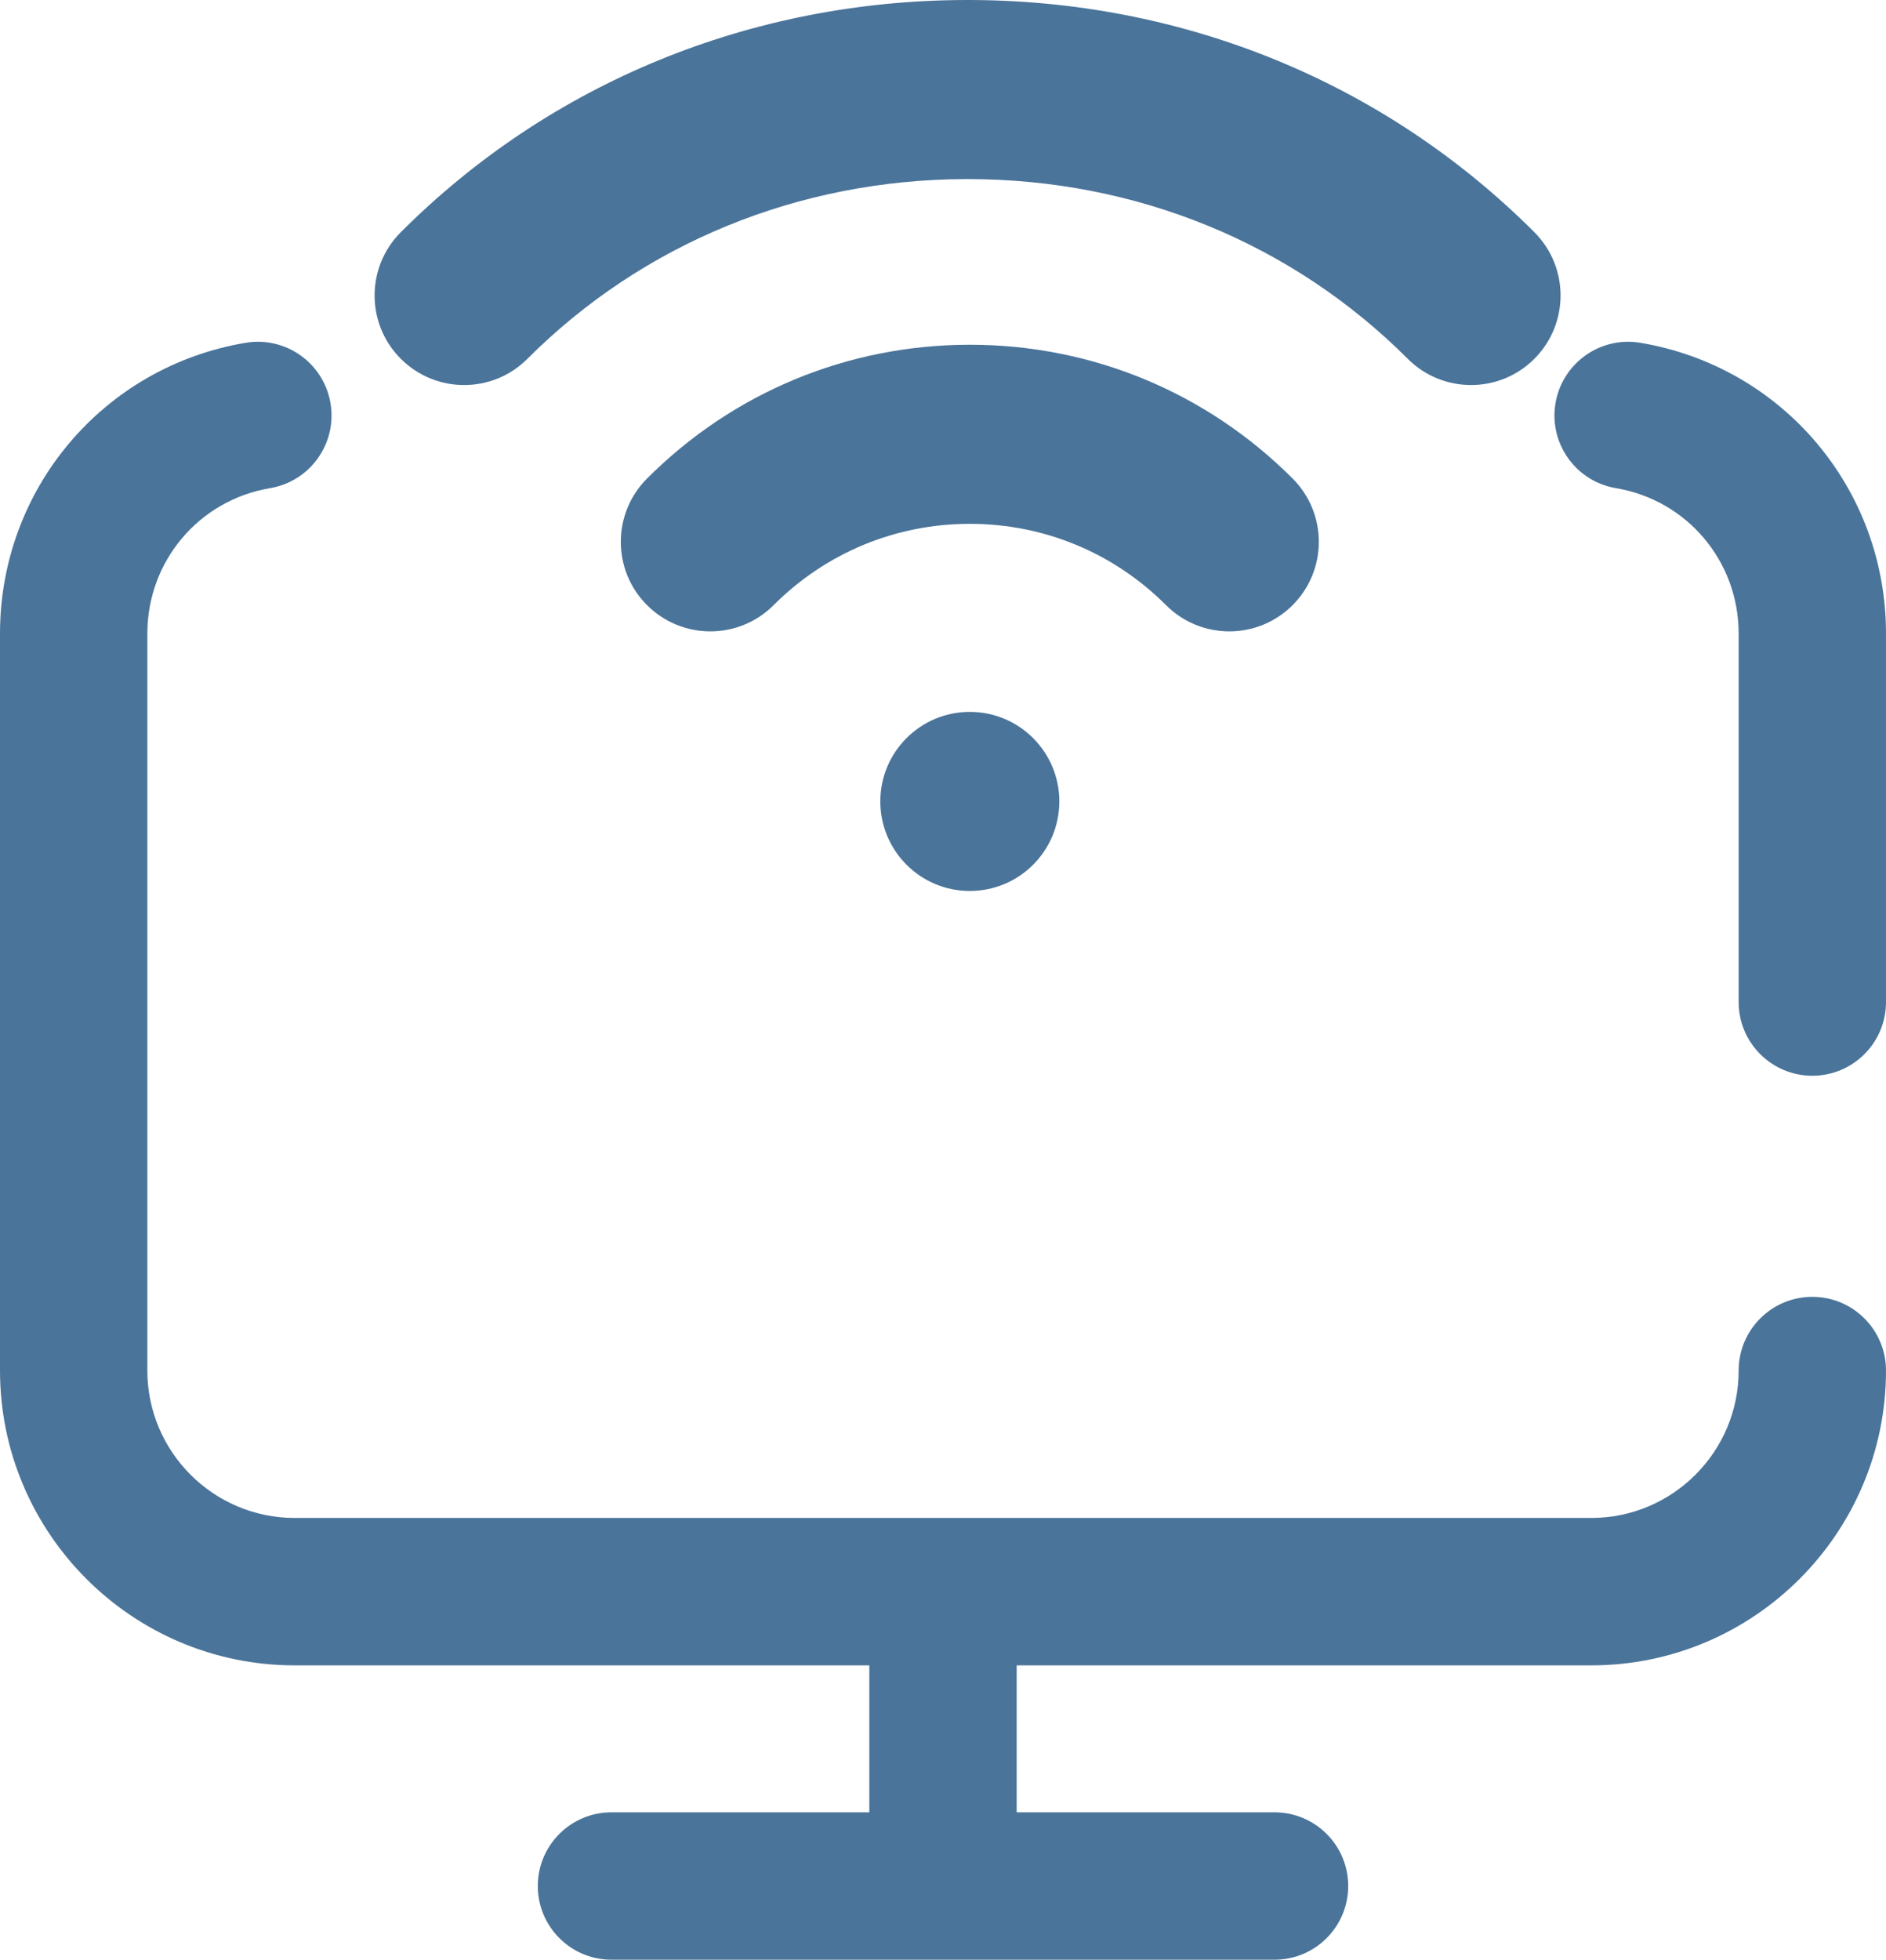 <svg xmlns="http://www.w3.org/2000/svg" xmlns:xlink="http://www.w3.org/1999/xlink" xmlns:xodm="http://www.corel.com/coreldraw/odm/2003" xml:space="preserve" width="135.467mm" height="140.703mm" style="shape-rendering:geometricPrecision; text-rendering:geometricPrecision; image-rendering:optimizeQuality; fill-rule:evenodd; clip-rule:evenodd" viewBox="0 0 15898.48 16513.05"> <defs>  <style type="text/css">   <![CDATA[    .fil0 {fill:#4A749A;fill-rule:nonzero}   ]]>  </style> </defs> <g id="Capa_x0020_1">    <g id="_1768879104768">   <g>    <path class="fil0" d="M8929.84 6753c0,-416.71 -337.8,-754.51 -754.49,-754.51 -416.71,0 -754.51,337.8 -754.51,754.51 0,416.7 337.8,754.51 754.51,754.51 416.69,0 754.49,-337.81 754.49,-754.51z"></path>    <path class="fil0" d="M4445.82 3023.47c972.15,-972.16 2284.08,-1509.95 3694.13,-1514.4 5.91,-0.05 11.62,-0.05 17.51,-0.05 1415.74,0 2732.68,537.49 3709.62,1514.47 147.32,147.32 340.39,220.97 533.52,220.97 193.12,0 386.19,-73.64 533.51,-220.97 294.68,-294.68 294.68,-772.43 0,-1067.07 -1267.24,-1267.29 -2970.86,-1961.86 -4798.85,-1956.39 -1811.37,5.67 -3500.59,700.46 -4756.5,1956.41 -294.69,294.68 -294.69,772.4 0,1067.05 294.68,294.62 772.4,294.67 1067.05,-0.01z"></path>    <path class="fil0" d="M10362.81 5320.09c193.08,0 386.2,-73.68 533.52,-220.97 294.68,-294.68 294.68,-772.41 0,-1067.05 -726.79,-726.83 -1693.11,-1127.13 -2721,-1127.13 -1027.88,0 -1994.2,400.27 -2720.99,1127.1 -294.69,294.69 -294.69,772.41 0,1067.06 294.68,294.68 772.4,294.63 1067.05,-0.05 441.77,-441.78 1029.16,-685.07 1653.94,-685.07 624.78,0 1212.14,243.29 1653.94,685.07 147.37,147.41 340.42,221.04 533.53,221.04z"></path>   </g>   <path class="fil0" d="M13827.6 2888.42c-338.06,-56.6 -658.45,171.46 -715.21,509.71 -56.77,338.25 171.44,658.49 509.71,715.24 599.33,100.52 1034.3,615.68 1034.3,1224.85l0 3105.17c0,343 278.04,621.03 621.04,621.03 343,0 621.04,-278.03 621.04,-621.03l0 -3105.17c-0.01,-1218.19 -870.91,-2248.49 -2070.88,-2449.8z"></path>   <path class="fil0" d="M15277.44 10927.52c-343,0 -621.04,278.04 -621.04,621.04 0,684.88 -557.19,1242.07 -1242.07,1242.07l-10930.21 0c-684.88,0 -1242.07,-557.19 -1242.07,-1242.07l0 -6210.34c0,-609.17 435,-1124.29 1034.3,-1224.84 338.28,-56.77 566.48,-377 509.71,-715.24 -56.77,-338.25 -376.93,-566.32 -715.21,-509.72 -1199.97,201.31 -2070.87,1231.61 -2070.87,2449.8l0 6210.34c0,1369.75 1114.39,2484.14 2484.14,2484.14l4844.06 -0.01 0 1238.29 -2173.62 0c-343,0 -621.04,278.04 -621.04,621.04 0,343 278.04,621.04 621.04,621.04l5589.3 -0.01c343,0 621.04,-278.04 621.04,-621.04 0,-343 -278.04,-621.04 -621.04,-621.04l-2173.62 0.01 0 -1238.29 4844.07 0c1369.75,0 2484.14,-1114.39 2484.14,-2484.14 -0.01,-342.96 -278.04,-621.03 -621.04,-621.03z"></path>  </g> </g></svg>